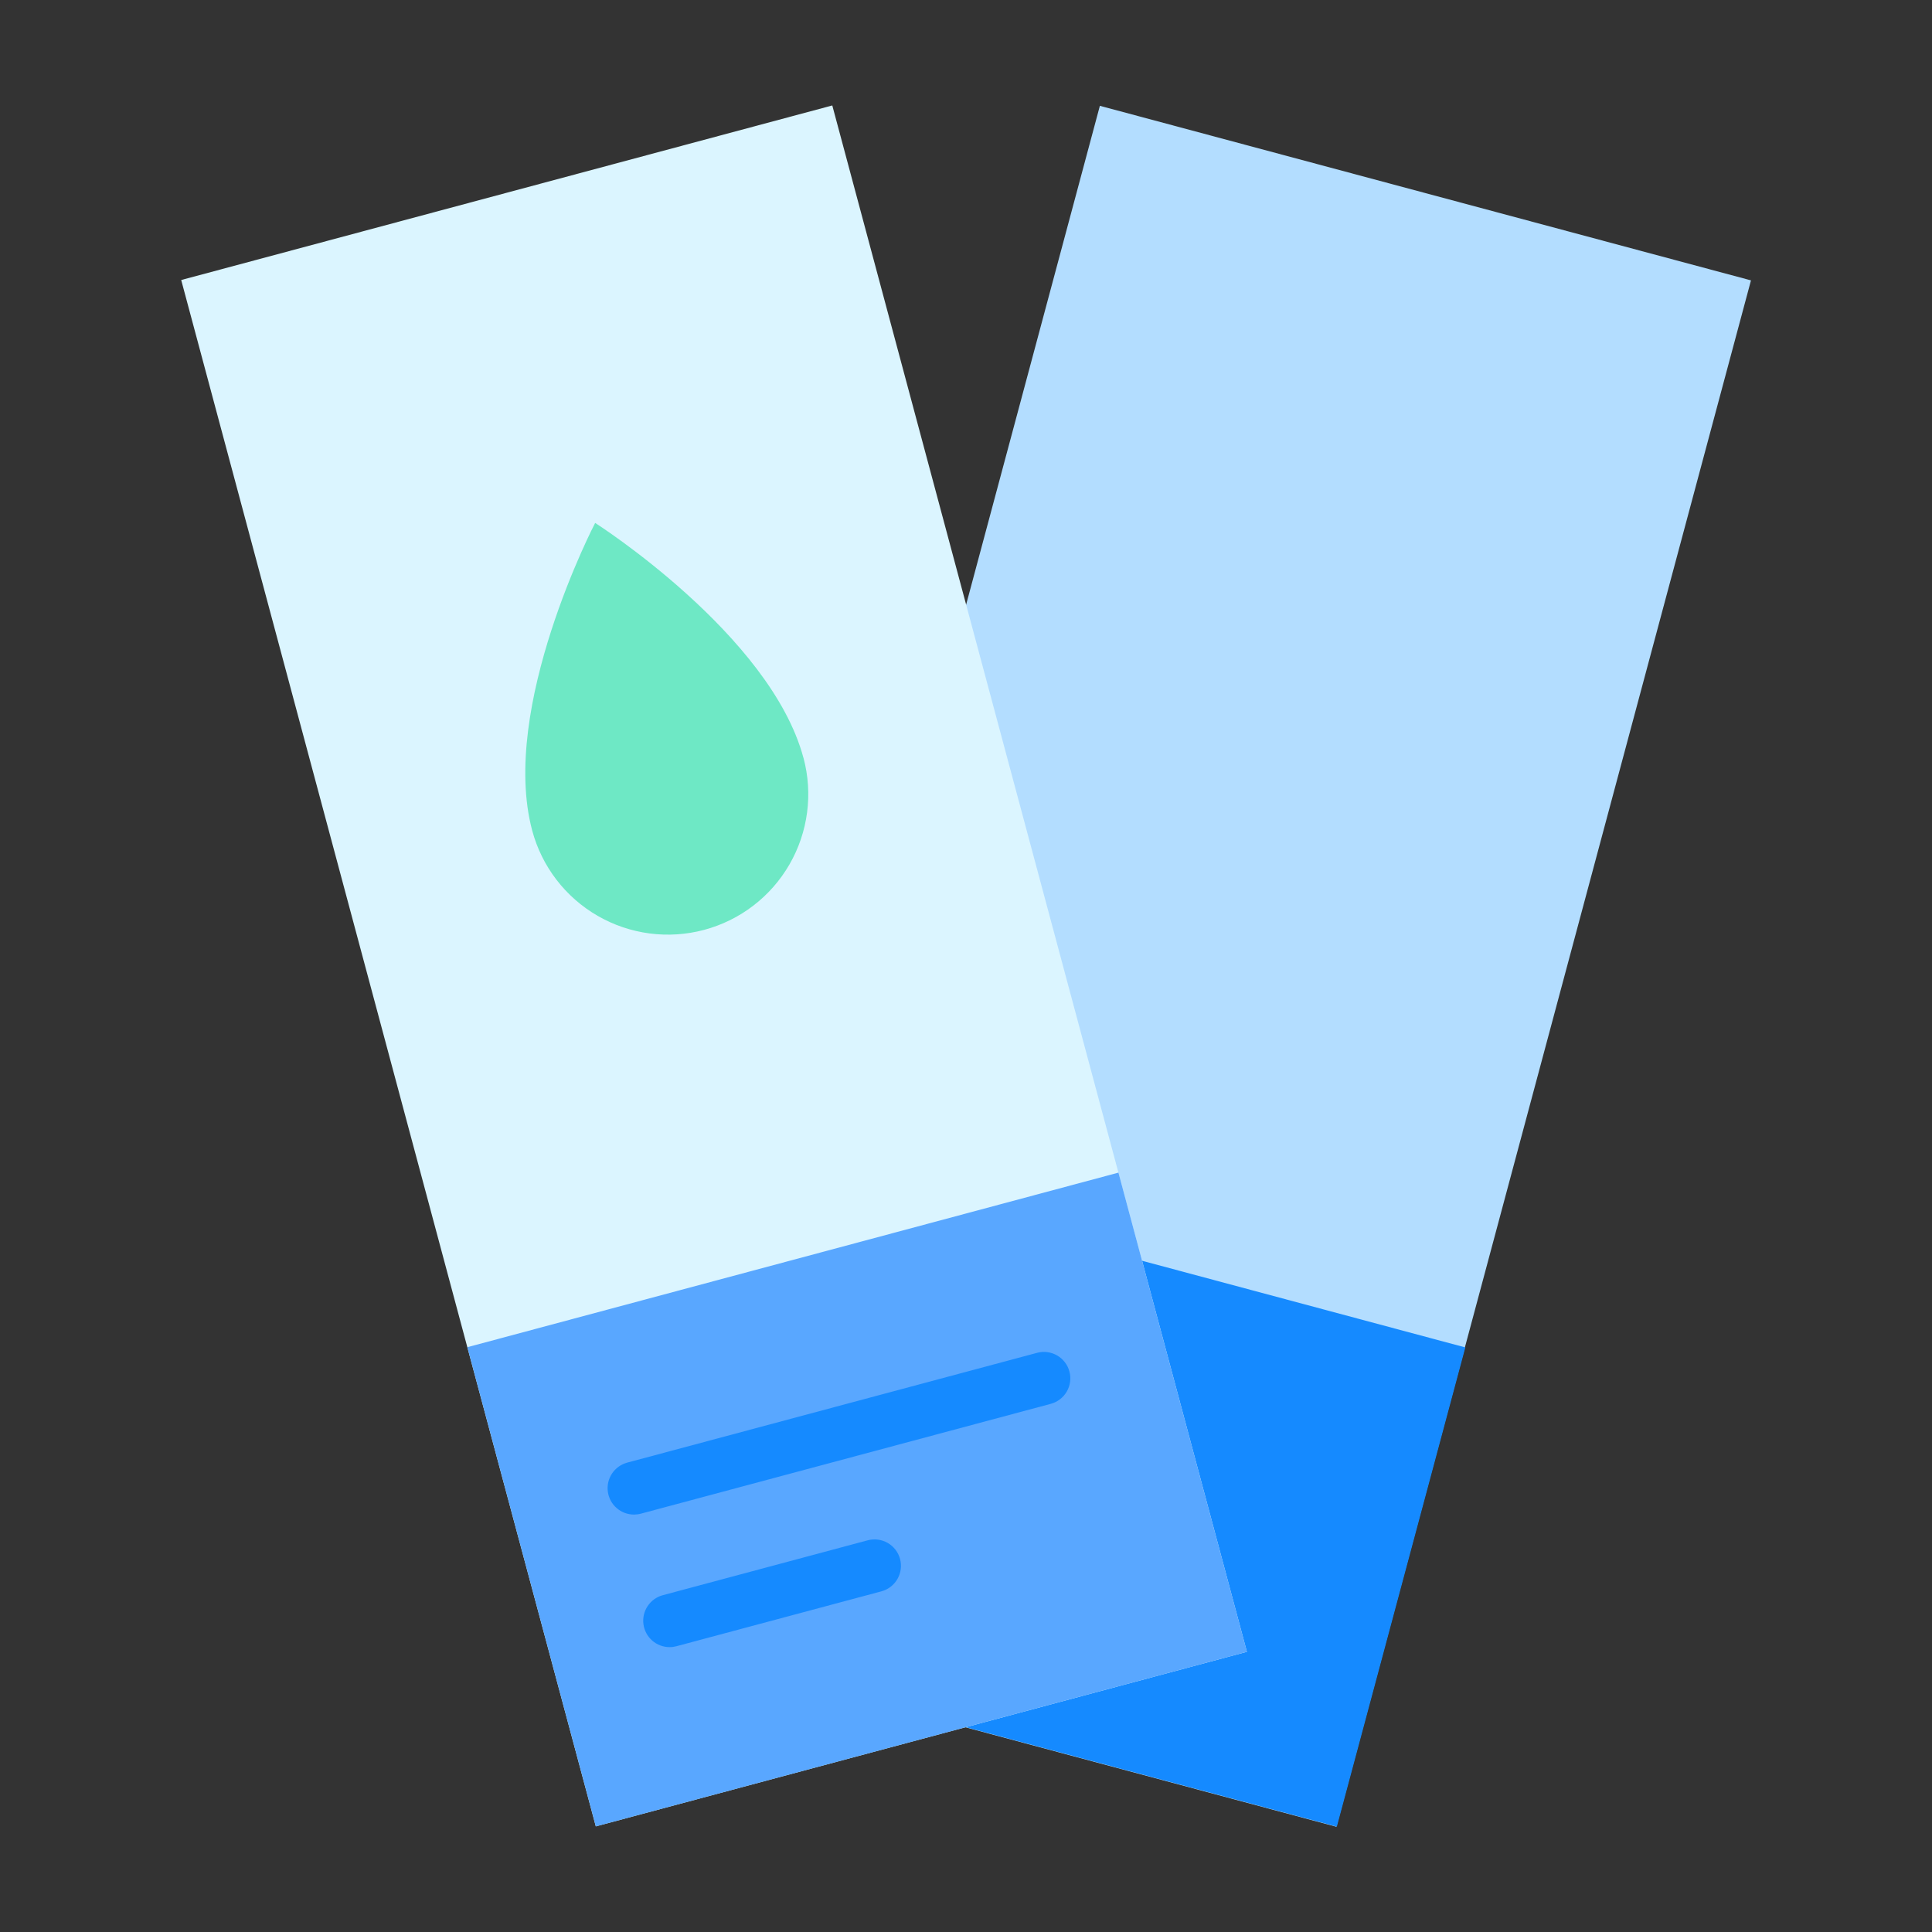 <svg width="96" height="96" viewBox="0 0 96 96" fill="none" xmlns="http://www.w3.org/2000/svg">
<rect x="0" y="0" width="96" height="96" fill="#333333" stroke="none"/>
<path d="M54.652 5.258L87.005 13.932L66.403 90.77L34.051 82.095L54.652 5.258Z" fill="#B3DDFF"/>
<path d="M34.074 82.09L40.458 58.279L72.811 66.953L66.427 90.764L34.074 82.09Z" fill="#158AFF"/>
<path d="M9.004 13.914L41.356 5.24L61.958 82.077L29.605 90.752L9.004 13.914Z" fill="#DBF5FF"/>
<path d="M23.223 66.941L55.575 58.267L61.959 82.078L29.607 90.752L23.223 66.941Z" fill="#59A7FF"/>
<path d="M39.923 37.658C38.282 31.532 29.573 25.984 29.573 25.984C29.573 25.984 24.804 35.144 26.445 41.27C26.924 43.058 28.094 44.582 29.696 45.507C31.299 46.432 33.203 46.683 34.991 46.204C36.779 45.725 38.303 44.556 39.228 42.953C40.153 41.35 40.404 39.446 39.925 37.658H39.923Z" fill="#6EE8C5"/>
<path d="M31.505 75.258C31.186 75.258 30.878 75.143 30.639 74.933C30.399 74.723 30.244 74.433 30.203 74.117C30.161 73.801 30.236 73.481 30.413 73.216C30.59 72.951 30.858 72.76 31.166 72.677L51.532 67.221C51.868 67.13 52.226 67.178 52.528 67.352C52.829 67.526 53.049 67.812 53.139 68.149C53.229 68.485 53.182 68.843 53.008 69.145C52.834 69.446 52.547 69.666 52.211 69.756L31.846 75.213C31.735 75.243 31.62 75.258 31.505 75.258Z" fill="#158AFF"/>
<path d="M33.272 81.845C32.953 81.845 32.646 81.729 32.407 81.519C32.168 81.309 32.014 81.019 31.972 80.704C31.931 80.388 32.005 80.069 32.182 79.804C32.359 79.539 32.625 79.348 32.933 79.265L43.115 76.537C43.452 76.447 43.81 76.494 44.111 76.668C44.413 76.842 44.633 77.129 44.723 77.465C44.813 77.801 44.766 78.16 44.592 78.461C44.418 78.763 44.131 78.983 43.795 79.073L33.612 81.8C33.501 81.83 33.387 81.846 33.272 81.845Z" fill="#158AFF"/>
</svg>
